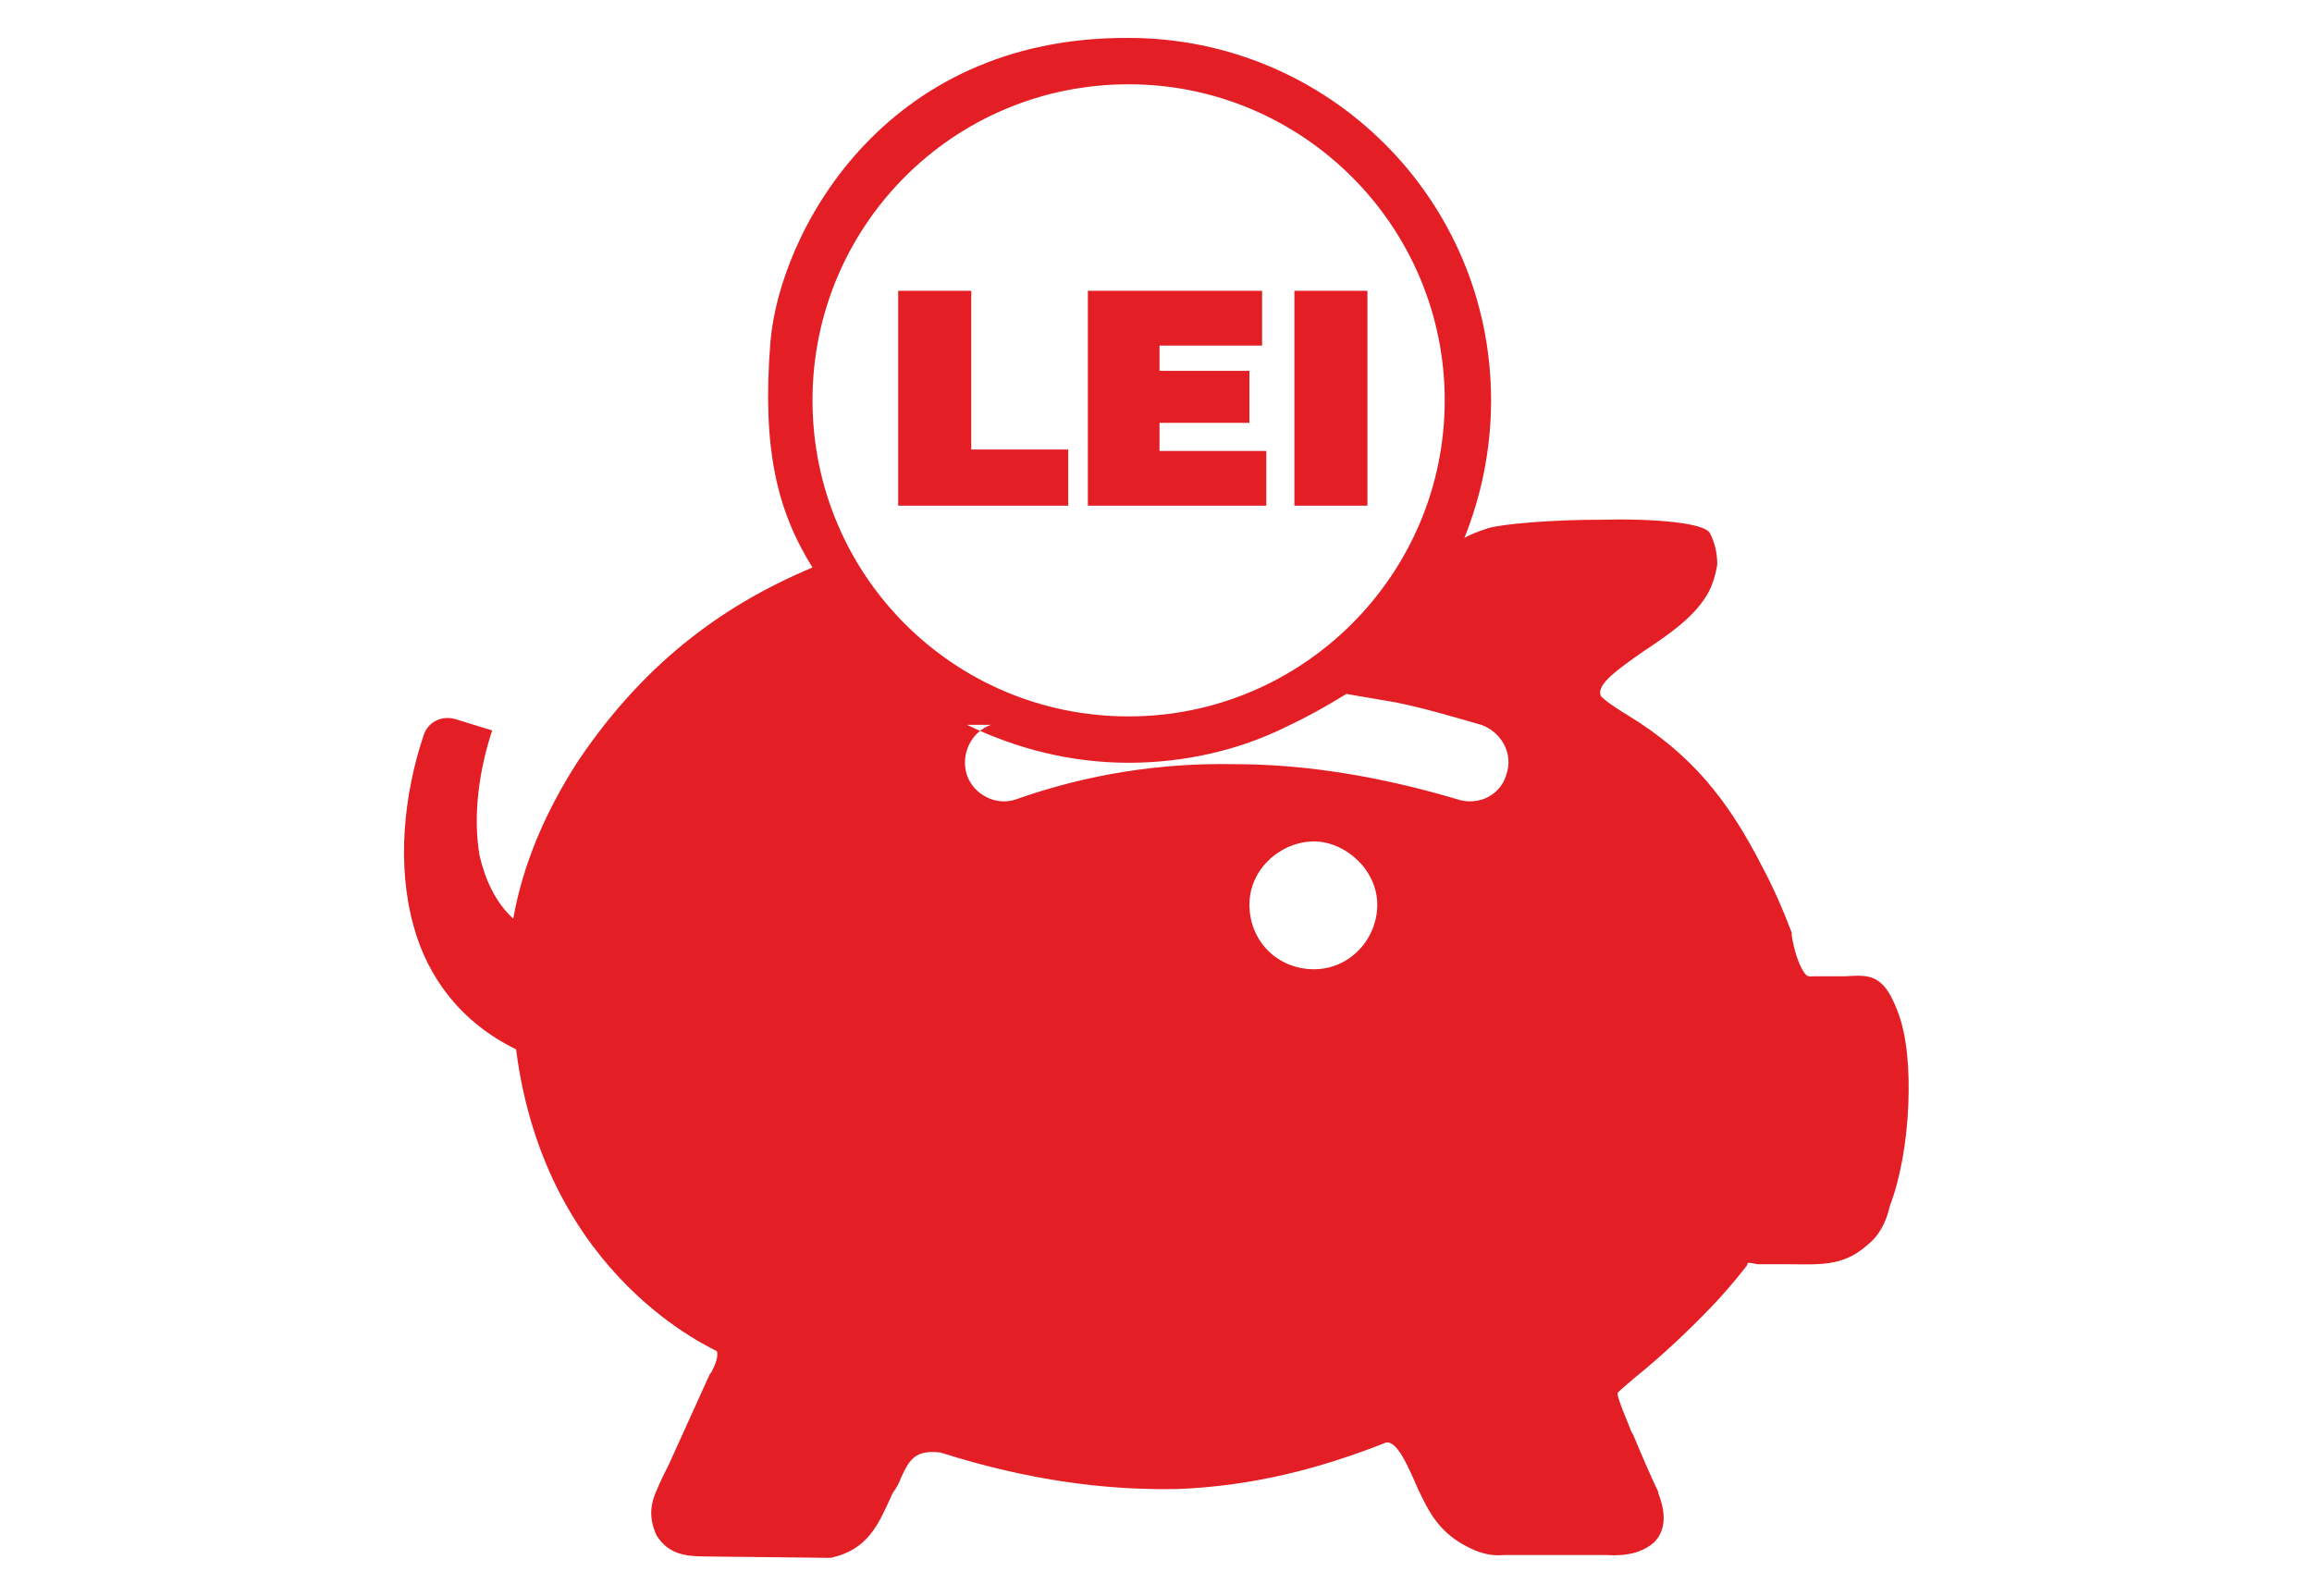 <?xml version="1.0" encoding="UTF-8"?> <svg xmlns="http://www.w3.org/2000/svg" xmlns:xlink="http://www.w3.org/1999/xlink" xml:space="preserve" width="2680px" height="1850px" version="1.1" style="shape-rendering:geometricPrecision; text-rendering:geometricPrecision; image-rendering:optimizeQuality; fill-rule:evenodd; clip-rule:evenodd" viewBox="0 0 1645 1136"> <defs> <style type="text/css"> .fil1 {fill:none} .fil0 {fill:#E31E24} </style> </defs> <g id="Layer_x0020_1">  <path id="piggy-saving-euro-black-icon.svg" class="fil0" d="M510 962c1,4 -1,9 -4,15l-1 1 -29 64c-3,6 -6,12 -9,19 -4,9 -6,19 0,32 8,13 20,15 34,15l88 1 2 0c27,-6 34,-24 44,-46 3,-4 5,-8 6,-11 6,-13 10,-20 28,-18 63,20 118,27 169,26 52,-2 100,-14 148,-33 8,-2 16,17 23,33 8,17 15,30 33,40 9,5 18,8 28,7l73 0c15,1 26,-2 34,-9 8,-8 9,-20 3,-35l0 -1c-3,-6 -11,-24 -18,-41 -1,-1 -2,-4 -4,-9 -5,-12 -7,-18 -7,-20 0,-1 4,-4 12,-11 21,-17 40,-35 58,-54 12,-13 18,-21 22,-26 1,-1 0,-2 1,-2 1,0 2,0 7,1 6,0 13,0 22,0 20,0 38,2 55,-13 9,-7 14,-16 17,-29 7,-18 12,-45 13,-72 1,-25 -1,-50 -8,-67 -10,-26 -20,-25 -37,-24 -2,0 -4,0 -7,0l-15 0c-4,0 -5,1 -8,-4 -3,-5 -6,-13 -8,-25l0 -2c-6,-16 -13,-32 -21,-47 -24,-47 -50,-80 -96,-108 -5,-3 -11,-7 -15,-10 -2,-2 -4,-3 -4,-4 -3,-8 13,-19 30,-31 18,-12 36,-24 46,-41 4,-7 6,-15 7,-21 0,-9 -2,-16 -5,-22 -3,-8 -41,-11 -79,-10 -34,0 -69,3 -79,6 -6,2 -12,4 -17,7l0 0c12,-30 19,-63 19,-98 0,-143 -116,-258 -258,-258 -176,-1 -249,141 -255,217 -6,76 5,120 30,160 -67,28 -122,71 -167,138 -22,34 -39,72 -46,112 -13,-12 -20,-28 -24,-45 -5,-29 0,-62 9,-89l-26 -8c-10,-3 -20,2 -23,12 -14,42 -19,92 -7,135 10,37 34,69 73,88 21,164 143,214 143,215zm411 -602l52 0 0 -153 -52 0 0 153zm-96 -39l0 -20 64 0 0 -37 -64 0 0 -18 73 0 0 -39 -124 0 0 153 127 0 0 -39 -76 0zm-186 39l121 0 0 -40 -69 0 0 -113 -52 0 0 153zm164 -300c124,0 225,101 225,225 0,124 -101,225 -225,225 -125,0 -225,-101 -225,-225 0,-124 100,-225 225,-225zm113 457c-34,17 -73,26 -113,26 -41,0 -80,-10 -115,-27 3,0 6,0 9,0 3,0 6,0 8,0 -14,5 -22,21 -17,36 5,14 21,22 35,17 51,-18 103,-26 155,-25 52,0 105,9 159,25 15,5 31,-3 35,-18 5,-15 -4,-30 -18,-35 -21,-6 -41,-12 -61,-16l-35 -6c-13,8 -27,16 -42,23zm19 82c22,0 45,20 45,45 0,25 -20,46 -45,46 -26,0 -46,-20 -46,-46 0,-26 23,-45 46,-45z"></path> <rect class="fil1" width="1645" height="1136"></rect> </g> </svg> 